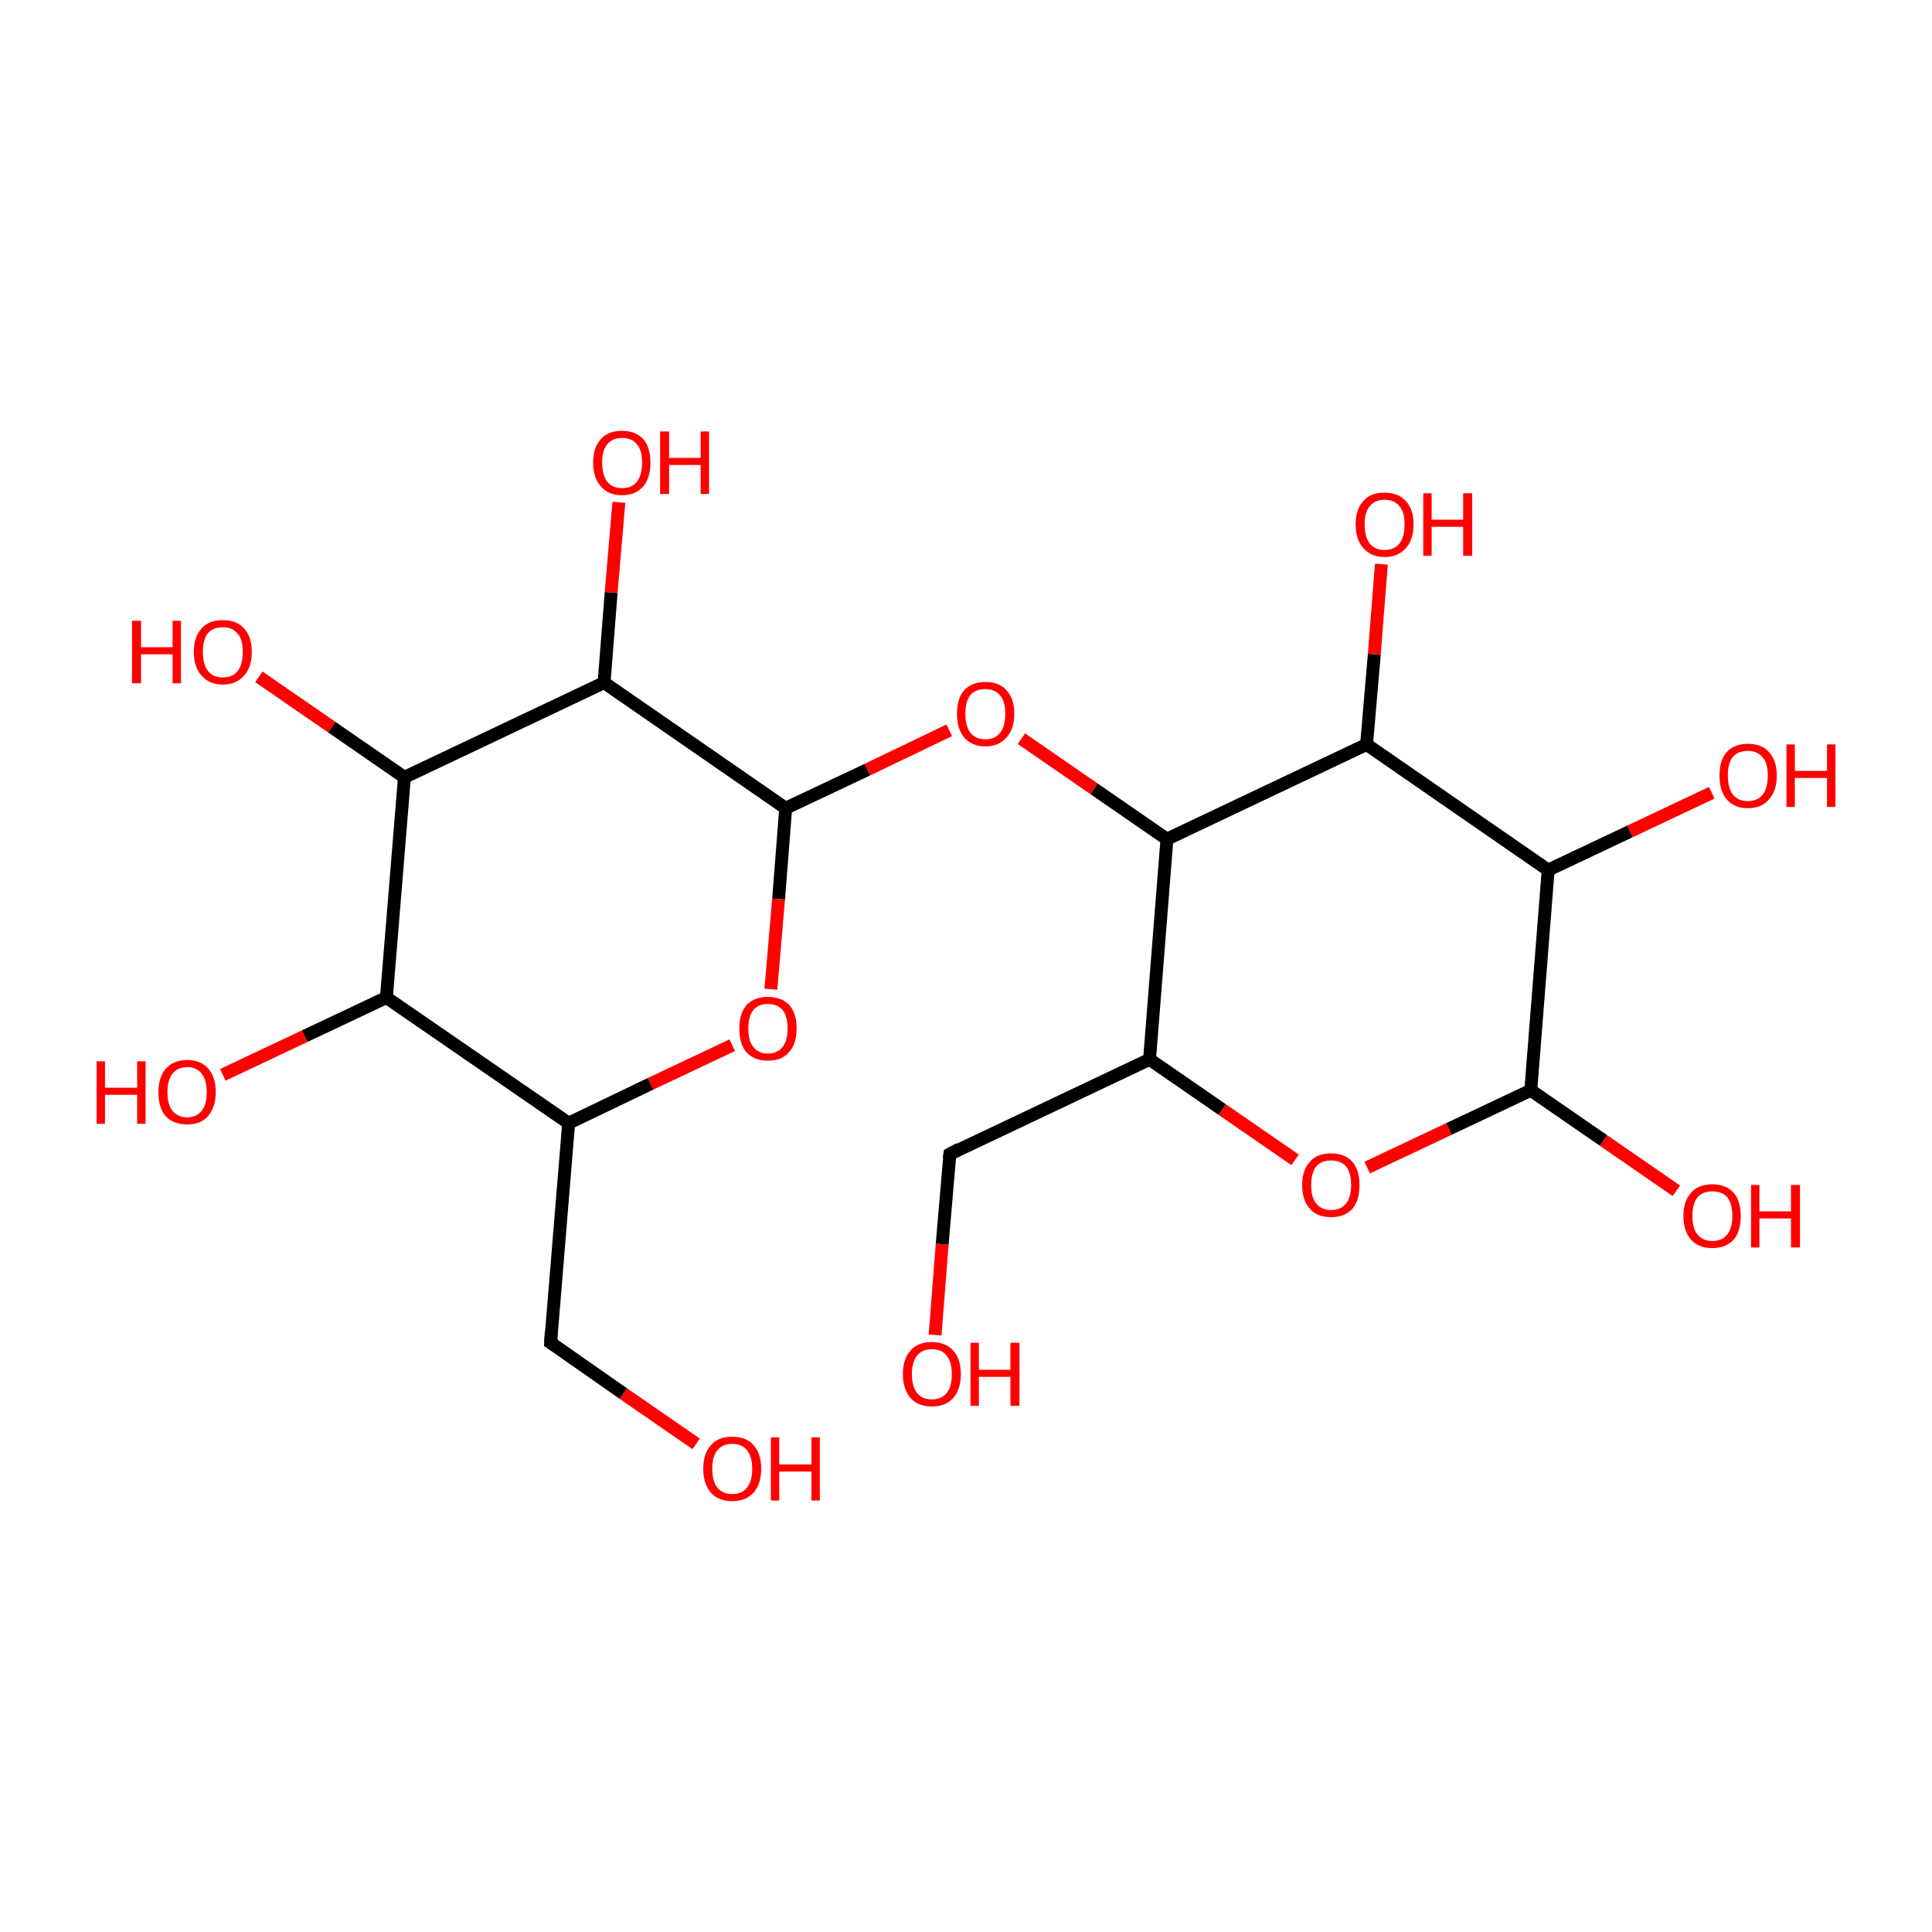 <?xml version='1.0' encoding='iso-8859-1'?>
<svg version='1.1' baseProfile='full'
              xmlns='http://www.w3.org/2000/svg'
                      xmlns:rdkit='http://www.rdkit.org/xml'
                      xmlns:xlink='http://www.w3.org/1999/xlink'
                  xml:space='preserve'
width='300px' height='300px' viewBox='0 0 300 300'>
<!-- END OF HEADER -->
<rect style='opacity:1.0;fill:none;stroke:none' width='300.0' height='300.0' x='0.0' y='0.0'> </rect>
<path class='bond-0 atom-0 atom-1' d='M 85.5,208.5 L 88.3,174.4' style='fill:none;fill-rule:evenodd;stroke:#000000;stroke-width:2.0px;stroke-linecap:butt;stroke-linejoin:miter;stroke-opacity:1' />
<path class='bond-1 atom-1 atom-2' d='M 88.3,174.4 L 60.0,154.9' style='fill:none;fill-rule:evenodd;stroke:#000000;stroke-width:2.0px;stroke-linecap:butt;stroke-linejoin:miter;stroke-opacity:1' />
<path class='bond-2 atom-2 atom-3' d='M 60.0,154.9 L 62.8,120.7' style='fill:none;fill-rule:evenodd;stroke:#000000;stroke-width:2.0px;stroke-linecap:butt;stroke-linejoin:miter;stroke-opacity:1' />
<path class='bond-3 atom-3 atom-4' d='M 62.8,120.7 L 93.8,106.0' style='fill:none;fill-rule:evenodd;stroke:#000000;stroke-width:2.0px;stroke-linecap:butt;stroke-linejoin:miter;stroke-opacity:1' />
<path class='bond-4 atom-4 atom-5' d='M 93.8,106.0 L 122.0,125.5' style='fill:none;fill-rule:evenodd;stroke:#000000;stroke-width:2.0px;stroke-linecap:butt;stroke-linejoin:miter;stroke-opacity:1' />
<path class='bond-5 atom-5 atom-6' d='M 122.0,125.5 L 120.9,139.6' style='fill:none;fill-rule:evenodd;stroke:#000000;stroke-width:2.0px;stroke-linecap:butt;stroke-linejoin:miter;stroke-opacity:1' />
<path class='bond-5 atom-5 atom-6' d='M 120.9,139.6 L 119.7,153.6' style='fill:none;fill-rule:evenodd;stroke:#FF0000;stroke-width:2.0px;stroke-linecap:butt;stroke-linejoin:miter;stroke-opacity:1' />
<path class='bond-6 atom-5 atom-7' d='M 122.0,125.5 L 134.7,119.5' style='fill:none;fill-rule:evenodd;stroke:#000000;stroke-width:2.0px;stroke-linecap:butt;stroke-linejoin:miter;stroke-opacity:1' />
<path class='bond-6 atom-5 atom-7' d='M 134.7,119.5 L 147.4,113.4' style='fill:none;fill-rule:evenodd;stroke:#FF0000;stroke-width:2.0px;stroke-linecap:butt;stroke-linejoin:miter;stroke-opacity:1' />
<path class='bond-7 atom-7 atom-8' d='M 158.6,114.7 L 169.9,122.5' style='fill:none;fill-rule:evenodd;stroke:#FF0000;stroke-width:2.0px;stroke-linecap:butt;stroke-linejoin:miter;stroke-opacity:1' />
<path class='bond-7 atom-7 atom-8' d='M 169.9,122.5 L 181.2,130.3' style='fill:none;fill-rule:evenodd;stroke:#000000;stroke-width:2.0px;stroke-linecap:butt;stroke-linejoin:miter;stroke-opacity:1' />
<path class='bond-8 atom-8 atom-9' d='M 181.2,130.3 L 178.5,164.5' style='fill:none;fill-rule:evenodd;stroke:#000000;stroke-width:2.0px;stroke-linecap:butt;stroke-linejoin:miter;stroke-opacity:1' />
<path class='bond-9 atom-9 atom-10' d='M 178.5,164.5 L 189.8,172.3' style='fill:none;fill-rule:evenodd;stroke:#000000;stroke-width:2.0px;stroke-linecap:butt;stroke-linejoin:miter;stroke-opacity:1' />
<path class='bond-9 atom-9 atom-10' d='M 189.8,172.3 L 201.1,180.1' style='fill:none;fill-rule:evenodd;stroke:#FF0000;stroke-width:2.0px;stroke-linecap:butt;stroke-linejoin:miter;stroke-opacity:1' />
<path class='bond-10 atom-10 atom-11' d='M 212.3,181.3 L 225.0,175.3' style='fill:none;fill-rule:evenodd;stroke:#FF0000;stroke-width:2.0px;stroke-linecap:butt;stroke-linejoin:miter;stroke-opacity:1' />
<path class='bond-10 atom-10 atom-11' d='M 225.0,175.3 L 237.7,169.3' style='fill:none;fill-rule:evenodd;stroke:#000000;stroke-width:2.0px;stroke-linecap:butt;stroke-linejoin:miter;stroke-opacity:1' />
<path class='bond-11 atom-11 atom-12' d='M 237.7,169.3 L 240.4,135.1' style='fill:none;fill-rule:evenodd;stroke:#000000;stroke-width:2.0px;stroke-linecap:butt;stroke-linejoin:miter;stroke-opacity:1' />
<path class='bond-12 atom-12 atom-13' d='M 240.4,135.1 L 212.2,115.6' style='fill:none;fill-rule:evenodd;stroke:#000000;stroke-width:2.0px;stroke-linecap:butt;stroke-linejoin:miter;stroke-opacity:1' />
<path class='bond-13 atom-13 atom-14' d='M 212.2,115.6 L 213.4,101.6' style='fill:none;fill-rule:evenodd;stroke:#000000;stroke-width:2.0px;stroke-linecap:butt;stroke-linejoin:miter;stroke-opacity:1' />
<path class='bond-13 atom-13 atom-14' d='M 213.4,101.6 L 214.5,87.6' style='fill:none;fill-rule:evenodd;stroke:#FF0000;stroke-width:2.0px;stroke-linecap:butt;stroke-linejoin:miter;stroke-opacity:1' />
<path class='bond-14 atom-12 atom-15' d='M 240.4,135.1 L 253.1,129.1' style='fill:none;fill-rule:evenodd;stroke:#000000;stroke-width:2.0px;stroke-linecap:butt;stroke-linejoin:miter;stroke-opacity:1' />
<path class='bond-14 atom-12 atom-15' d='M 253.1,129.1 L 265.8,123.1' style='fill:none;fill-rule:evenodd;stroke:#FF0000;stroke-width:2.0px;stroke-linecap:butt;stroke-linejoin:miter;stroke-opacity:1' />
<path class='bond-15 atom-11 atom-16' d='M 237.7,169.3 L 249.0,177.1' style='fill:none;fill-rule:evenodd;stroke:#000000;stroke-width:2.0px;stroke-linecap:butt;stroke-linejoin:miter;stroke-opacity:1' />
<path class='bond-15 atom-11 atom-16' d='M 249.0,177.1 L 260.3,184.9' style='fill:none;fill-rule:evenodd;stroke:#FF0000;stroke-width:2.0px;stroke-linecap:butt;stroke-linejoin:miter;stroke-opacity:1' />
<path class='bond-16 atom-9 atom-17' d='M 178.5,164.5 L 147.5,179.2' style='fill:none;fill-rule:evenodd;stroke:#000000;stroke-width:2.0px;stroke-linecap:butt;stroke-linejoin:miter;stroke-opacity:1' />
<path class='bond-17 atom-17 atom-18' d='M 147.5,179.2 L 146.3,193.2' style='fill:none;fill-rule:evenodd;stroke:#000000;stroke-width:2.0px;stroke-linecap:butt;stroke-linejoin:miter;stroke-opacity:1' />
<path class='bond-17 atom-17 atom-18' d='M 146.3,193.2 L 145.2,207.3' style='fill:none;fill-rule:evenodd;stroke:#FF0000;stroke-width:2.0px;stroke-linecap:butt;stroke-linejoin:miter;stroke-opacity:1' />
<path class='bond-18 atom-4 atom-19' d='M 93.8,106.0 L 94.9,92.0' style='fill:none;fill-rule:evenodd;stroke:#000000;stroke-width:2.0px;stroke-linecap:butt;stroke-linejoin:miter;stroke-opacity:1' />
<path class='bond-18 atom-4 atom-19' d='M 94.9,92.0 L 96.1,78.0' style='fill:none;fill-rule:evenodd;stroke:#FF0000;stroke-width:2.0px;stroke-linecap:butt;stroke-linejoin:miter;stroke-opacity:1' />
<path class='bond-19 atom-3 atom-20' d='M 62.8,120.7 L 51.5,112.9' style='fill:none;fill-rule:evenodd;stroke:#000000;stroke-width:2.0px;stroke-linecap:butt;stroke-linejoin:miter;stroke-opacity:1' />
<path class='bond-19 atom-3 atom-20' d='M 51.5,112.9 L 40.2,105.1' style='fill:none;fill-rule:evenodd;stroke:#FF0000;stroke-width:2.0px;stroke-linecap:butt;stroke-linejoin:miter;stroke-opacity:1' />
<path class='bond-20 atom-2 atom-21' d='M 60.0,154.9 L 47.3,160.9' style='fill:none;fill-rule:evenodd;stroke:#000000;stroke-width:2.0px;stroke-linecap:butt;stroke-linejoin:miter;stroke-opacity:1' />
<path class='bond-20 atom-2 atom-21' d='M 47.3,160.9 L 34.6,166.9' style='fill:none;fill-rule:evenodd;stroke:#FF0000;stroke-width:2.0px;stroke-linecap:butt;stroke-linejoin:miter;stroke-opacity:1' />
<path class='bond-21 atom-0 atom-22' d='M 85.5,208.5 L 96.8,216.4' style='fill:none;fill-rule:evenodd;stroke:#000000;stroke-width:2.0px;stroke-linecap:butt;stroke-linejoin:miter;stroke-opacity:1' />
<path class='bond-21 atom-0 atom-22' d='M 96.8,216.4 L 108.1,224.2' style='fill:none;fill-rule:evenodd;stroke:#FF0000;stroke-width:2.0px;stroke-linecap:butt;stroke-linejoin:miter;stroke-opacity:1' />
<path class='bond-22 atom-6 atom-1' d='M 113.7,162.3 L 101.0,168.3' style='fill:none;fill-rule:evenodd;stroke:#FF0000;stroke-width:2.0px;stroke-linecap:butt;stroke-linejoin:miter;stroke-opacity:1' />
<path class='bond-22 atom-6 atom-1' d='M 101.0,168.3 L 88.3,174.4' style='fill:none;fill-rule:evenodd;stroke:#000000;stroke-width:2.0px;stroke-linecap:butt;stroke-linejoin:miter;stroke-opacity:1' />
<path class='bond-23 atom-13 atom-8' d='M 212.2,115.6 L 181.2,130.3' style='fill:none;fill-rule:evenodd;stroke:#000000;stroke-width:2.0px;stroke-linecap:butt;stroke-linejoin:miter;stroke-opacity:1' />
<path d='M 85.6,206.8 L 85.5,208.5 L 86.1,208.9' style='fill:none;stroke:#000000;stroke-width:2.0px;stroke-linecap:butt;stroke-linejoin:miter;stroke-miterlimit:10;stroke-opacity:1;' />
<path d='M 149.0,178.4 L 147.5,179.2 L 147.4,179.9' style='fill:none;stroke:#000000;stroke-width:2.0px;stroke-linecap:butt;stroke-linejoin:miter;stroke-miterlimit:10;stroke-opacity:1;' />
<path class='atom-6' d='M 114.8 159.7
Q 114.8 157.4, 115.9 156.1
Q 117.1 154.8, 119.2 154.8
Q 121.4 154.8, 122.6 156.1
Q 123.7 157.4, 123.7 159.7
Q 123.7 162.1, 122.5 163.4
Q 121.4 164.7, 119.2 164.7
Q 117.1 164.7, 115.9 163.4
Q 114.8 162.1, 114.8 159.7
M 119.2 163.6
Q 120.7 163.6, 121.5 162.6
Q 122.3 161.6, 122.3 159.7
Q 122.3 157.8, 121.5 156.8
Q 120.7 155.9, 119.2 155.9
Q 117.8 155.9, 117.0 156.8
Q 116.2 157.8, 116.2 159.7
Q 116.2 161.7, 117.0 162.6
Q 117.8 163.6, 119.2 163.6
' fill='#FF0000'/>
<path class='atom-7' d='M 148.6 110.8
Q 148.6 108.5, 149.7 107.2
Q 150.9 105.9, 153.0 105.9
Q 155.2 105.9, 156.3 107.2
Q 157.5 108.5, 157.5 110.8
Q 157.5 113.2, 156.3 114.5
Q 155.1 115.9, 153.0 115.9
Q 150.9 115.9, 149.7 114.5
Q 148.6 113.2, 148.6 110.8
M 153.0 114.8
Q 154.5 114.8, 155.3 113.8
Q 156.1 112.8, 156.1 110.8
Q 156.1 108.9, 155.3 108.0
Q 154.5 107.0, 153.0 107.0
Q 151.5 107.0, 150.7 107.9
Q 149.9 108.9, 149.9 110.8
Q 149.9 112.8, 150.7 113.8
Q 151.5 114.8, 153.0 114.8
' fill='#FF0000'/>
<path class='atom-10' d='M 202.2 184.0
Q 202.2 181.7, 203.4 180.4
Q 204.5 179.1, 206.7 179.1
Q 208.8 179.1, 210.0 180.4
Q 211.1 181.7, 211.1 184.0
Q 211.1 186.4, 210.0 187.7
Q 208.8 189.0, 206.7 189.0
Q 204.5 189.0, 203.4 187.7
Q 202.2 186.4, 202.2 184.0
M 206.7 187.9
Q 208.2 187.9, 209.0 186.9
Q 209.8 185.9, 209.8 184.0
Q 209.8 182.1, 209.0 181.1
Q 208.2 180.2, 206.7 180.2
Q 205.2 180.2, 204.4 181.1
Q 203.6 182.1, 203.6 184.0
Q 203.6 186.0, 204.4 186.9
Q 205.2 187.9, 206.7 187.9
' fill='#FF0000'/>
<path class='atom-14' d='M 210.5 81.4
Q 210.5 79.1, 211.7 77.8
Q 212.8 76.5, 215.0 76.5
Q 217.1 76.5, 218.3 77.8
Q 219.5 79.1, 219.5 81.4
Q 219.5 83.8, 218.3 85.1
Q 217.1 86.5, 215.0 86.5
Q 212.9 86.5, 211.7 85.1
Q 210.5 83.8, 210.5 81.4
M 215.0 85.4
Q 216.5 85.4, 217.3 84.4
Q 218.1 83.4, 218.1 81.4
Q 218.1 79.5, 217.3 78.6
Q 216.5 77.6, 215.0 77.6
Q 213.5 77.6, 212.7 78.6
Q 211.9 79.5, 211.9 81.4
Q 211.9 83.4, 212.7 84.4
Q 213.5 85.4, 215.0 85.4
' fill='#FF0000'/>
<path class='atom-14' d='M 221.0 76.6
L 222.3 76.6
L 222.3 80.7
L 227.2 80.7
L 227.2 76.6
L 228.6 76.6
L 228.6 86.3
L 227.2 86.3
L 227.2 81.8
L 222.3 81.8
L 222.3 86.3
L 221.0 86.3
L 221.0 76.6
' fill='#FF0000'/>
<path class='atom-15' d='M 267.0 120.4
Q 267.0 118.1, 268.1 116.8
Q 269.3 115.5, 271.4 115.5
Q 273.6 115.5, 274.7 116.8
Q 275.9 118.1, 275.9 120.4
Q 275.9 122.8, 274.7 124.1
Q 273.6 125.5, 271.4 125.5
Q 269.3 125.5, 268.1 124.1
Q 267.0 122.8, 267.0 120.4
M 271.4 124.4
Q 272.9 124.4, 273.7 123.4
Q 274.5 122.4, 274.5 120.4
Q 274.5 118.5, 273.7 117.6
Q 272.9 116.6, 271.4 116.6
Q 269.9 116.6, 269.1 117.5
Q 268.3 118.5, 268.3 120.4
Q 268.3 122.4, 269.1 123.4
Q 269.9 124.4, 271.4 124.4
' fill='#FF0000'/>
<path class='atom-15' d='M 277.4 115.6
L 278.7 115.6
L 278.7 119.7
L 283.7 119.7
L 283.7 115.6
L 285.0 115.6
L 285.0 125.3
L 283.7 125.3
L 283.7 120.8
L 278.7 120.8
L 278.7 125.3
L 277.4 125.3
L 277.4 115.6
' fill='#FF0000'/>
<path class='atom-16' d='M 261.4 188.8
Q 261.4 186.5, 262.6 185.2
Q 263.7 183.9, 265.9 183.9
Q 268.0 183.9, 269.2 185.2
Q 270.3 186.5, 270.3 188.8
Q 270.3 191.2, 269.2 192.5
Q 268.0 193.8, 265.9 193.8
Q 263.7 193.8, 262.6 192.5
Q 261.4 191.2, 261.4 188.8
M 265.9 192.7
Q 267.4 192.7, 268.2 191.7
Q 269.0 190.7, 269.0 188.8
Q 269.0 186.9, 268.2 185.9
Q 267.4 185.0, 265.9 185.0
Q 264.4 185.0, 263.6 185.9
Q 262.8 186.9, 262.8 188.8
Q 262.8 190.8, 263.6 191.7
Q 264.4 192.7, 265.9 192.7
' fill='#FF0000'/>
<path class='atom-16' d='M 271.9 184.0
L 273.2 184.0
L 273.2 188.1
L 278.1 188.1
L 278.1 184.0
L 279.5 184.0
L 279.5 193.7
L 278.1 193.7
L 278.1 189.2
L 273.2 189.2
L 273.2 193.7
L 271.9 193.7
L 271.9 184.0
' fill='#FF0000'/>
<path class='atom-18' d='M 140.2 213.4
Q 140.2 211.0, 141.4 209.7
Q 142.5 208.4, 144.7 208.4
Q 146.8 208.4, 148.0 209.7
Q 149.2 211.0, 149.2 213.4
Q 149.2 215.7, 148.0 217.1
Q 146.8 218.4, 144.7 218.4
Q 142.6 218.4, 141.4 217.1
Q 140.2 215.7, 140.2 213.4
M 144.7 217.3
Q 146.2 217.3, 147.0 216.3
Q 147.8 215.3, 147.8 213.4
Q 147.8 211.5, 147.0 210.5
Q 146.2 209.5, 144.7 209.5
Q 143.2 209.5, 142.4 210.5
Q 141.6 211.5, 141.6 213.4
Q 141.6 215.3, 142.4 216.3
Q 143.2 217.3, 144.7 217.3
' fill='#FF0000'/>
<path class='atom-18' d='M 150.7 208.5
L 152.0 208.5
L 152.0 212.7
L 156.9 212.7
L 156.9 208.5
L 158.3 208.5
L 158.3 218.3
L 156.9 218.3
L 156.9 213.8
L 152.0 213.8
L 152.0 218.3
L 150.7 218.3
L 150.7 208.5
' fill='#FF0000'/>
<path class='atom-19' d='M 92.1 71.8
Q 92.1 69.5, 93.3 68.2
Q 94.4 66.9, 96.6 66.9
Q 98.7 66.9, 99.9 68.2
Q 101.0 69.5, 101.0 71.8
Q 101.0 74.2, 99.9 75.5
Q 98.7 76.9, 96.6 76.9
Q 94.4 76.9, 93.3 75.5
Q 92.1 74.2, 92.1 71.8
M 96.6 75.8
Q 98.1 75.8, 98.9 74.8
Q 99.7 73.8, 99.7 71.8
Q 99.7 69.9, 98.9 69.0
Q 98.1 68.0, 96.6 68.0
Q 95.1 68.0, 94.3 69.0
Q 93.5 69.9, 93.5 71.8
Q 93.5 73.8, 94.3 74.8
Q 95.1 75.8, 96.6 75.8
' fill='#FF0000'/>
<path class='atom-19' d='M 102.5 67.0
L 103.9 67.0
L 103.9 71.1
L 108.8 71.1
L 108.8 67.0
L 110.1 67.0
L 110.1 76.7
L 108.8 76.7
L 108.8 72.2
L 103.9 72.2
L 103.9 76.7
L 102.5 76.7
L 102.5 67.0
' fill='#FF0000'/>
<path class='atom-20' d='M 20.5 96.4
L 21.9 96.4
L 21.9 100.5
L 26.8 100.5
L 26.8 96.4
L 28.1 96.4
L 28.1 106.1
L 26.8 106.1
L 26.8 101.6
L 21.9 101.6
L 21.9 106.1
L 20.5 106.1
L 20.5 96.4
' fill='#FF0000'/>
<path class='atom-20' d='M 30.1 101.2
Q 30.1 98.9, 31.3 97.6
Q 32.4 96.3, 34.6 96.3
Q 36.8 96.3, 37.9 97.6
Q 39.1 98.9, 39.1 101.2
Q 39.1 103.6, 37.9 104.9
Q 36.7 106.3, 34.6 106.3
Q 32.5 106.3, 31.3 104.9
Q 30.1 103.6, 30.1 101.2
M 34.6 105.2
Q 36.1 105.2, 36.9 104.2
Q 37.7 103.2, 37.7 101.2
Q 37.7 99.3, 36.9 98.4
Q 36.1 97.4, 34.6 97.4
Q 33.1 97.4, 32.3 98.3
Q 31.5 99.3, 31.5 101.2
Q 31.5 103.2, 32.3 104.2
Q 33.1 105.2, 34.6 105.2
' fill='#FF0000'/>
<path class='atom-21' d='M 15.0 164.8
L 16.3 164.8
L 16.3 168.9
L 21.3 168.9
L 21.3 164.8
L 22.6 164.8
L 22.6 174.5
L 21.3 174.5
L 21.3 170.0
L 16.3 170.0
L 16.3 174.5
L 15.0 174.5
L 15.0 164.8
' fill='#FF0000'/>
<path class='atom-21' d='M 24.6 169.6
Q 24.6 167.3, 25.7 166.0
Q 26.9 164.6, 29.1 164.6
Q 31.2 164.6, 32.4 166.0
Q 33.5 167.3, 33.5 169.6
Q 33.5 171.9, 32.3 173.3
Q 31.2 174.6, 29.1 174.6
Q 26.9 174.6, 25.7 173.3
Q 24.6 172.0, 24.6 169.6
M 29.1 173.5
Q 30.5 173.5, 31.3 172.5
Q 32.1 171.5, 32.1 169.6
Q 32.1 167.7, 31.3 166.7
Q 30.5 165.7, 29.1 165.7
Q 27.6 165.7, 26.8 166.7
Q 26.0 167.7, 26.0 169.6
Q 26.0 171.5, 26.8 172.5
Q 27.6 173.5, 29.1 173.5
' fill='#FF0000'/>
<path class='atom-22' d='M 109.2 228.1
Q 109.2 225.7, 110.4 224.4
Q 111.5 223.1, 113.7 223.1
Q 115.9 223.1, 117.0 224.4
Q 118.2 225.7, 118.2 228.1
Q 118.2 230.4, 117.0 231.8
Q 115.8 233.1, 113.7 233.1
Q 111.6 233.1, 110.4 231.8
Q 109.2 230.4, 109.2 228.1
M 113.7 232.0
Q 115.2 232.0, 116.0 231.0
Q 116.8 230.0, 116.8 228.1
Q 116.8 226.2, 116.0 225.2
Q 115.2 224.2, 113.7 224.2
Q 112.2 224.2, 111.4 225.2
Q 110.6 226.1, 110.6 228.1
Q 110.6 230.0, 111.4 231.0
Q 112.2 232.0, 113.7 232.0
' fill='#FF0000'/>
<path class='atom-22' d='M 119.7 223.2
L 121.0 223.2
L 121.0 227.4
L 126.0 227.4
L 126.0 223.2
L 127.3 223.2
L 127.3 233.0
L 126.0 233.0
L 126.0 228.5
L 121.0 228.5
L 121.0 233.0
L 119.7 233.0
L 119.7 223.2
' fill='#FF0000'/>
</svg>
